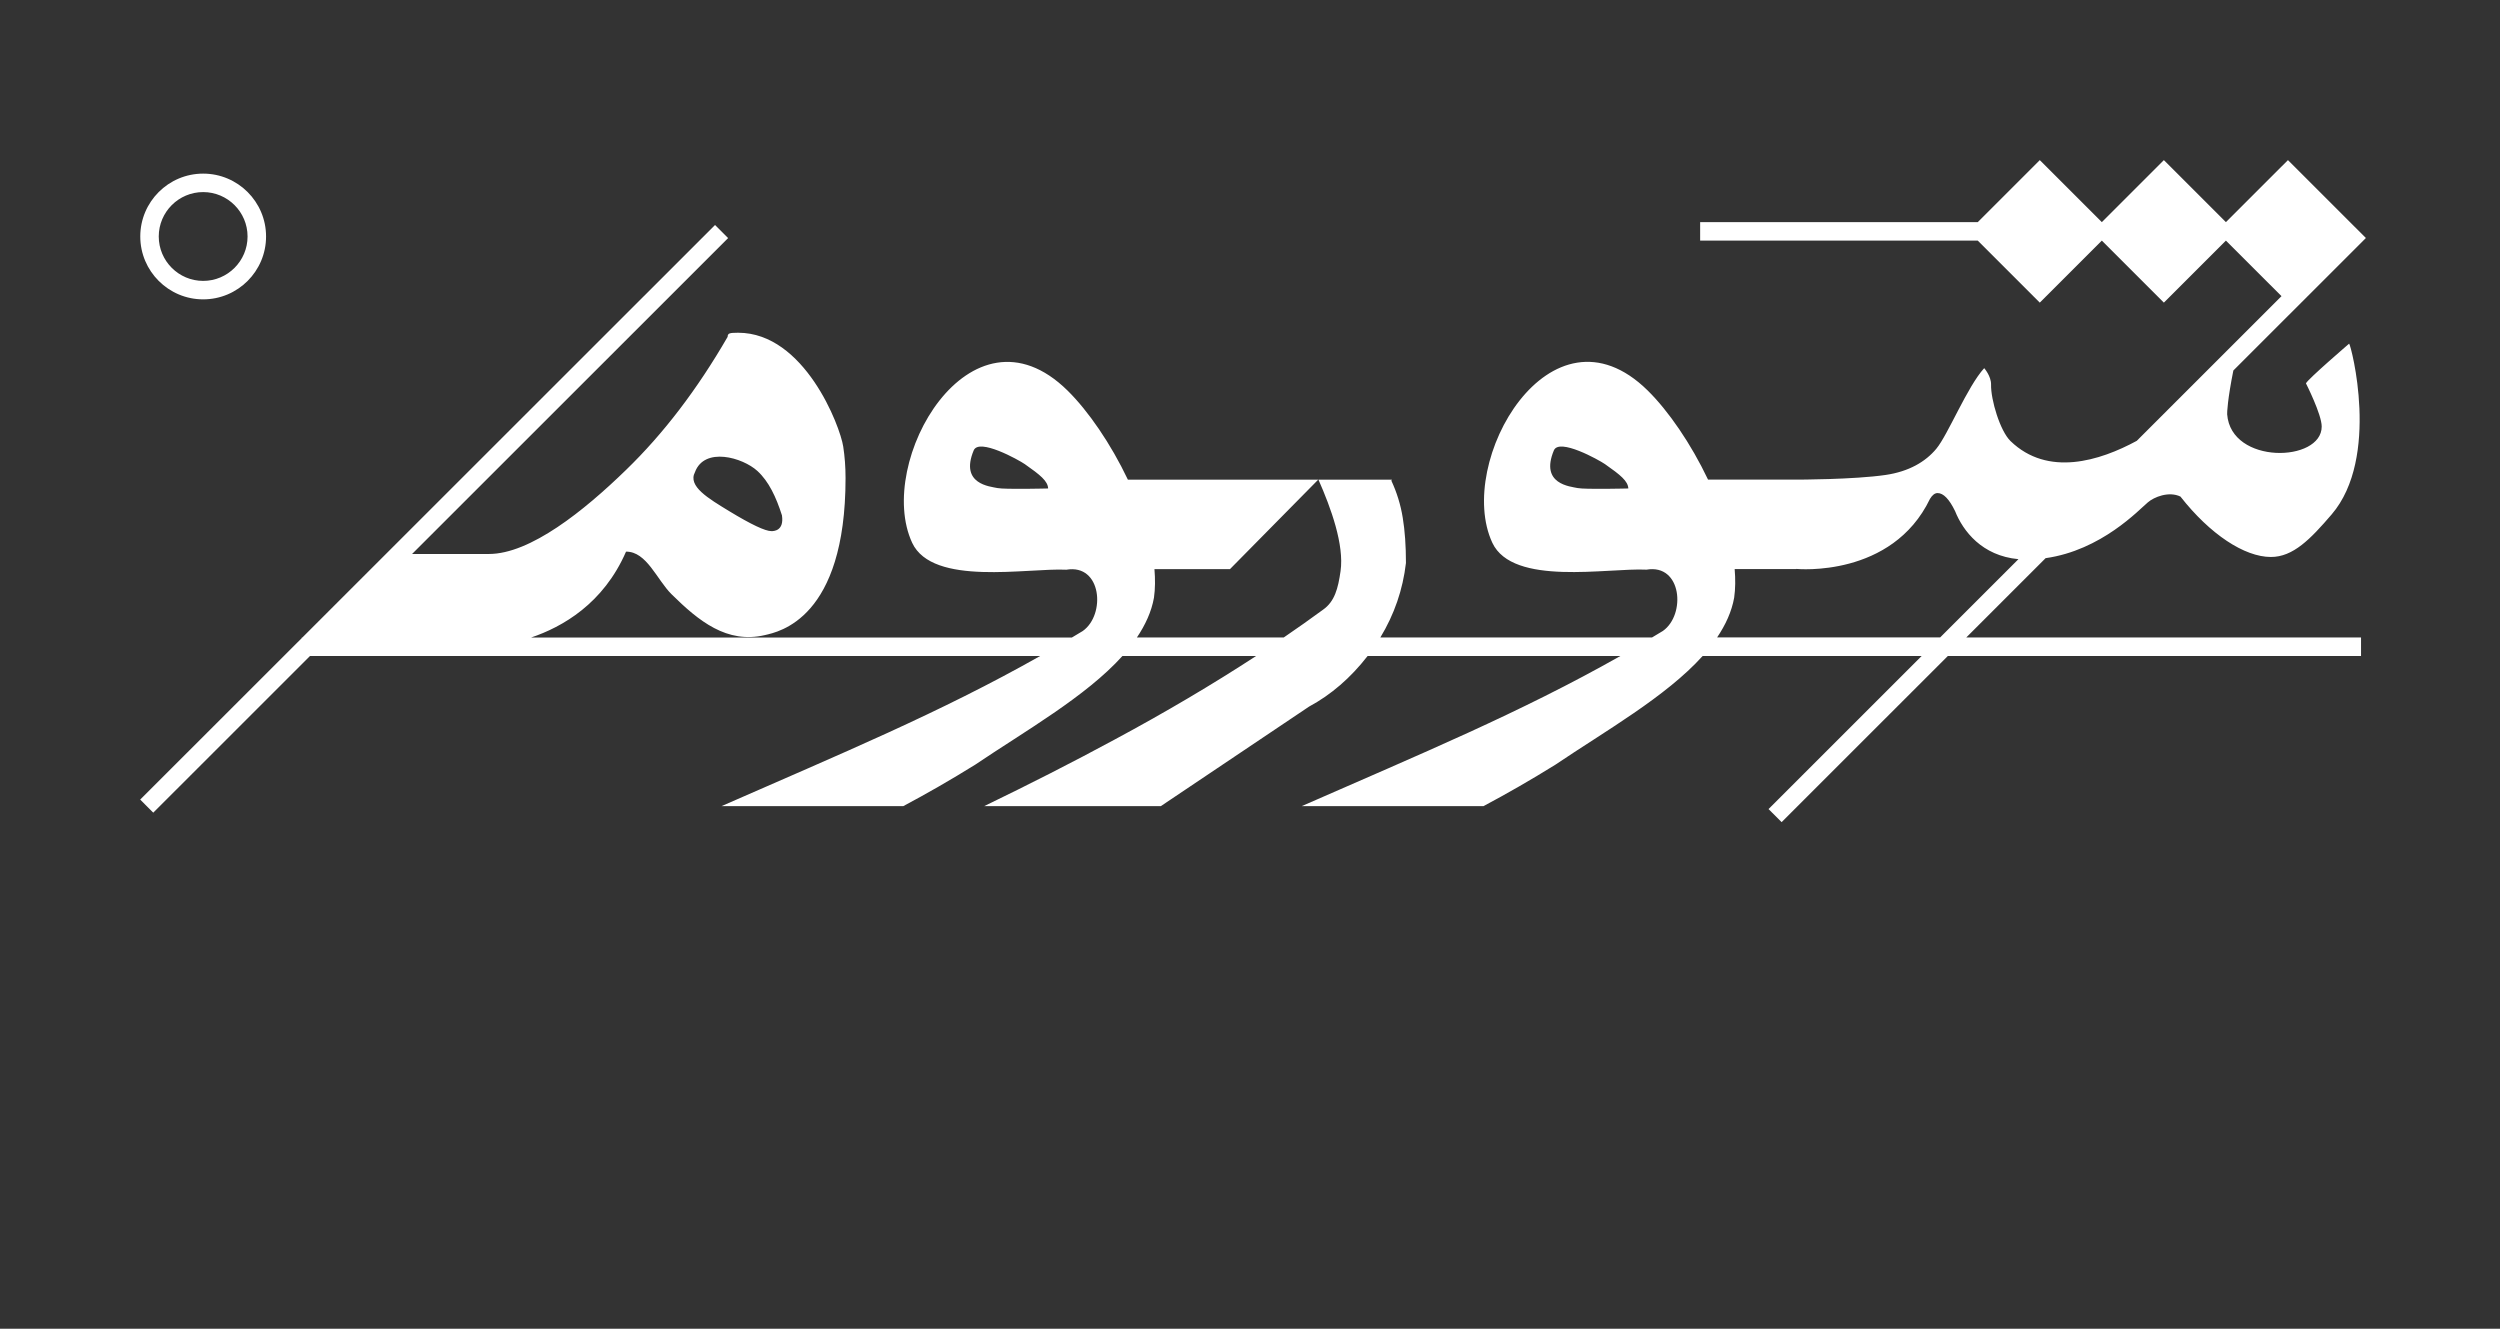 <svg width="254" height="135" viewBox="0 0 254 135" fill="none" xmlns="http://www.w3.org/2000/svg">
<rect x="0" y="0" width="254" height="135" fill="#333333" stroke="none"/>
<g id="shurum-logotype 2">
<path id="Vector" d="M239.878 64.766H199.774L207.834 56.709C213.506 55.91 217.322 51.792 218.214 51.046C218.846 50.495 220.354 49.882 221.534 50.452C224.536 54.285 228.036 56.589 230.725 56.589C232.98 56.589 234.73 54.789 236.895 52.266C241.848 46.488 238.871 35.075 238.673 34.914C238.673 34.914 234.482 38.512 234.284 38.949C234.284 38.949 235.885 42.101 235.885 43.336C235.885 46.984 226.67 47.234 226.28 42.092C226.268 41.915 226.317 40.59 226.909 37.642L240.374 24.182L239.045 22.854L232.456 16.268L226.153 22.569L219.849 16.268L213.546 22.569L207.242 16.268L200.939 22.569H172.735V24.445H200.939L207.242 30.747L213.546 24.445L219.849 30.747L226.153 24.445L231.8 30.09L217.096 44.788C213.332 46.832 208.057 48.476 204.269 44.813C203.203 43.782 202.258 40.602 202.292 39.076C202.311 38.221 201.595 37.404 201.595 37.404C199.879 39.28 197.916 44.163 196.735 45.587C195.623 46.931 193.92 47.913 191.572 48.256C188.329 48.73 182.552 48.73 182.552 48.73H173.538C171.803 45.079 169.508 41.742 167.401 39.67C157.542 29.976 147.806 46.956 151.622 55.149C153.71 59.595 163.356 57.678 167.287 57.877C170.889 57.26 171.301 62.453 168.947 64.106C168.579 64.332 168.21 64.546 167.841 64.769H140.242C141.658 62.434 142.528 59.911 142.844 57.199C142.844 55.458 142.739 53.929 142.519 52.603C142.305 51.278 141.915 50.024 141.363 48.838L141.416 48.733H133.954C135.221 51.594 136.584 55.353 136.2 58.028C135.949 59.787 135.605 61.112 134.425 61.942C133.136 62.889 131.798 63.831 130.426 64.769H115.508C116.369 63.49 116.989 62.15 117.243 60.728C117.373 59.812 117.376 58.836 117.292 57.824H124.965L133.929 48.736H114.594C112.86 45.086 110.564 41.748 108.458 39.676C98.598 29.982 88.863 46.962 92.679 55.155C94.767 59.601 104.413 57.685 108.343 57.883C111.946 57.267 112.358 62.459 110.004 64.113C109.635 64.339 109.266 64.552 108.898 64.775H53.953C57.141 63.698 61.307 61.335 63.605 56.047C65.699 56.025 66.737 58.898 68.23 60.375C70.974 63.085 73.855 65.438 77.721 64.524C79.112 64.196 85.908 62.886 85.908 48.572C85.908 47.426 85.824 46.358 85.672 45.37C85.353 43.277 81.729 33.806 74.992 33.806C74.558 33.806 74.276 33.827 74.162 33.868C74.001 33.905 73.926 34.029 73.926 34.224C70.841 39.562 67.4 44.07 63.605 47.745C59.334 51.898 53.87 56.288 49.663 56.285H41.867L73.976 24.189L72.647 22.86L30.715 64.775H30.663V64.828L14.243 81.238L15.571 82.567L31.493 66.652H105.676C95.495 72.411 85.465 76.566 73.31 81.901H91.778C94.191 80.616 96.625 79.22 99.085 77.69C104.121 74.284 110.304 70.794 114.037 66.652H127.616C123.202 69.531 118.398 72.374 113.185 75.173C108.96 77.458 104.549 79.7 99.992 81.904H117.94L133 71.791C135.233 70.59 137.219 68.875 138.947 66.652H164.626C154.447 72.411 144.414 76.566 132.26 81.901H150.727C153.14 80.616 155.575 79.22 158.034 77.69C163.071 74.284 169.254 70.794 172.986 66.652H195.239L179.683 82.201L181.012 83.53L197.897 66.652H239.881V64.775L239.878 64.766ZM160.277 49.585C159.568 49.427 156.436 49.213 157.873 45.761C158.409 44.479 162.433 46.721 163.065 47.154C164.648 48.262 165.4 48.876 165.438 49.628C165.438 49.628 161.067 49.742 160.277 49.585ZM101.33 49.585C100.621 49.427 97.49 49.213 98.927 45.761C99.46 44.479 103.486 46.721 104.118 47.154C105.701 48.262 106.454 48.876 106.491 49.628C106.491 49.628 102.12 49.742 101.33 49.585ZM70.609 47.971C71.569 45.37 75.447 46.473 76.956 47.854C78.111 48.913 78.852 50.501 79.446 52.359C79.688 53.963 78.576 53.963 78.381 53.963C77.749 53.963 76.324 53.291 74.106 51.944C71.972 50.64 69.85 49.405 70.609 47.971ZM197.119 64.763H174.458C175.319 63.484 175.938 62.143 176.192 60.722C176.322 59.806 176.326 58.83 176.242 57.818H182.502L182.508 57.802C182.632 57.815 192.225 58.706 196.085 50.687C196.32 50.294 196.58 50.096 196.856 50.096C197.451 50.096 198.043 50.709 198.637 51.932C199.446 53.957 201.366 56.471 205.074 56.811L197.119 64.763Z" fill="white"/>
<path id="Vector_2" d="M20.642 30.415C24.167 30.415 27.032 27.551 27.032 24.027C27.032 20.504 24.167 17.64 20.642 17.64C17.117 17.64 14.252 20.504 14.252 24.027C14.252 27.551 17.12 30.415 20.642 30.415ZM20.642 19.516C23.129 19.516 25.152 21.541 25.152 24.027C25.152 26.514 23.129 28.539 20.642 28.539C18.155 28.539 16.129 26.514 16.129 24.027C16.129 21.541 18.152 19.516 20.642 19.516Z" fill="white"/>
</g>
</svg>
